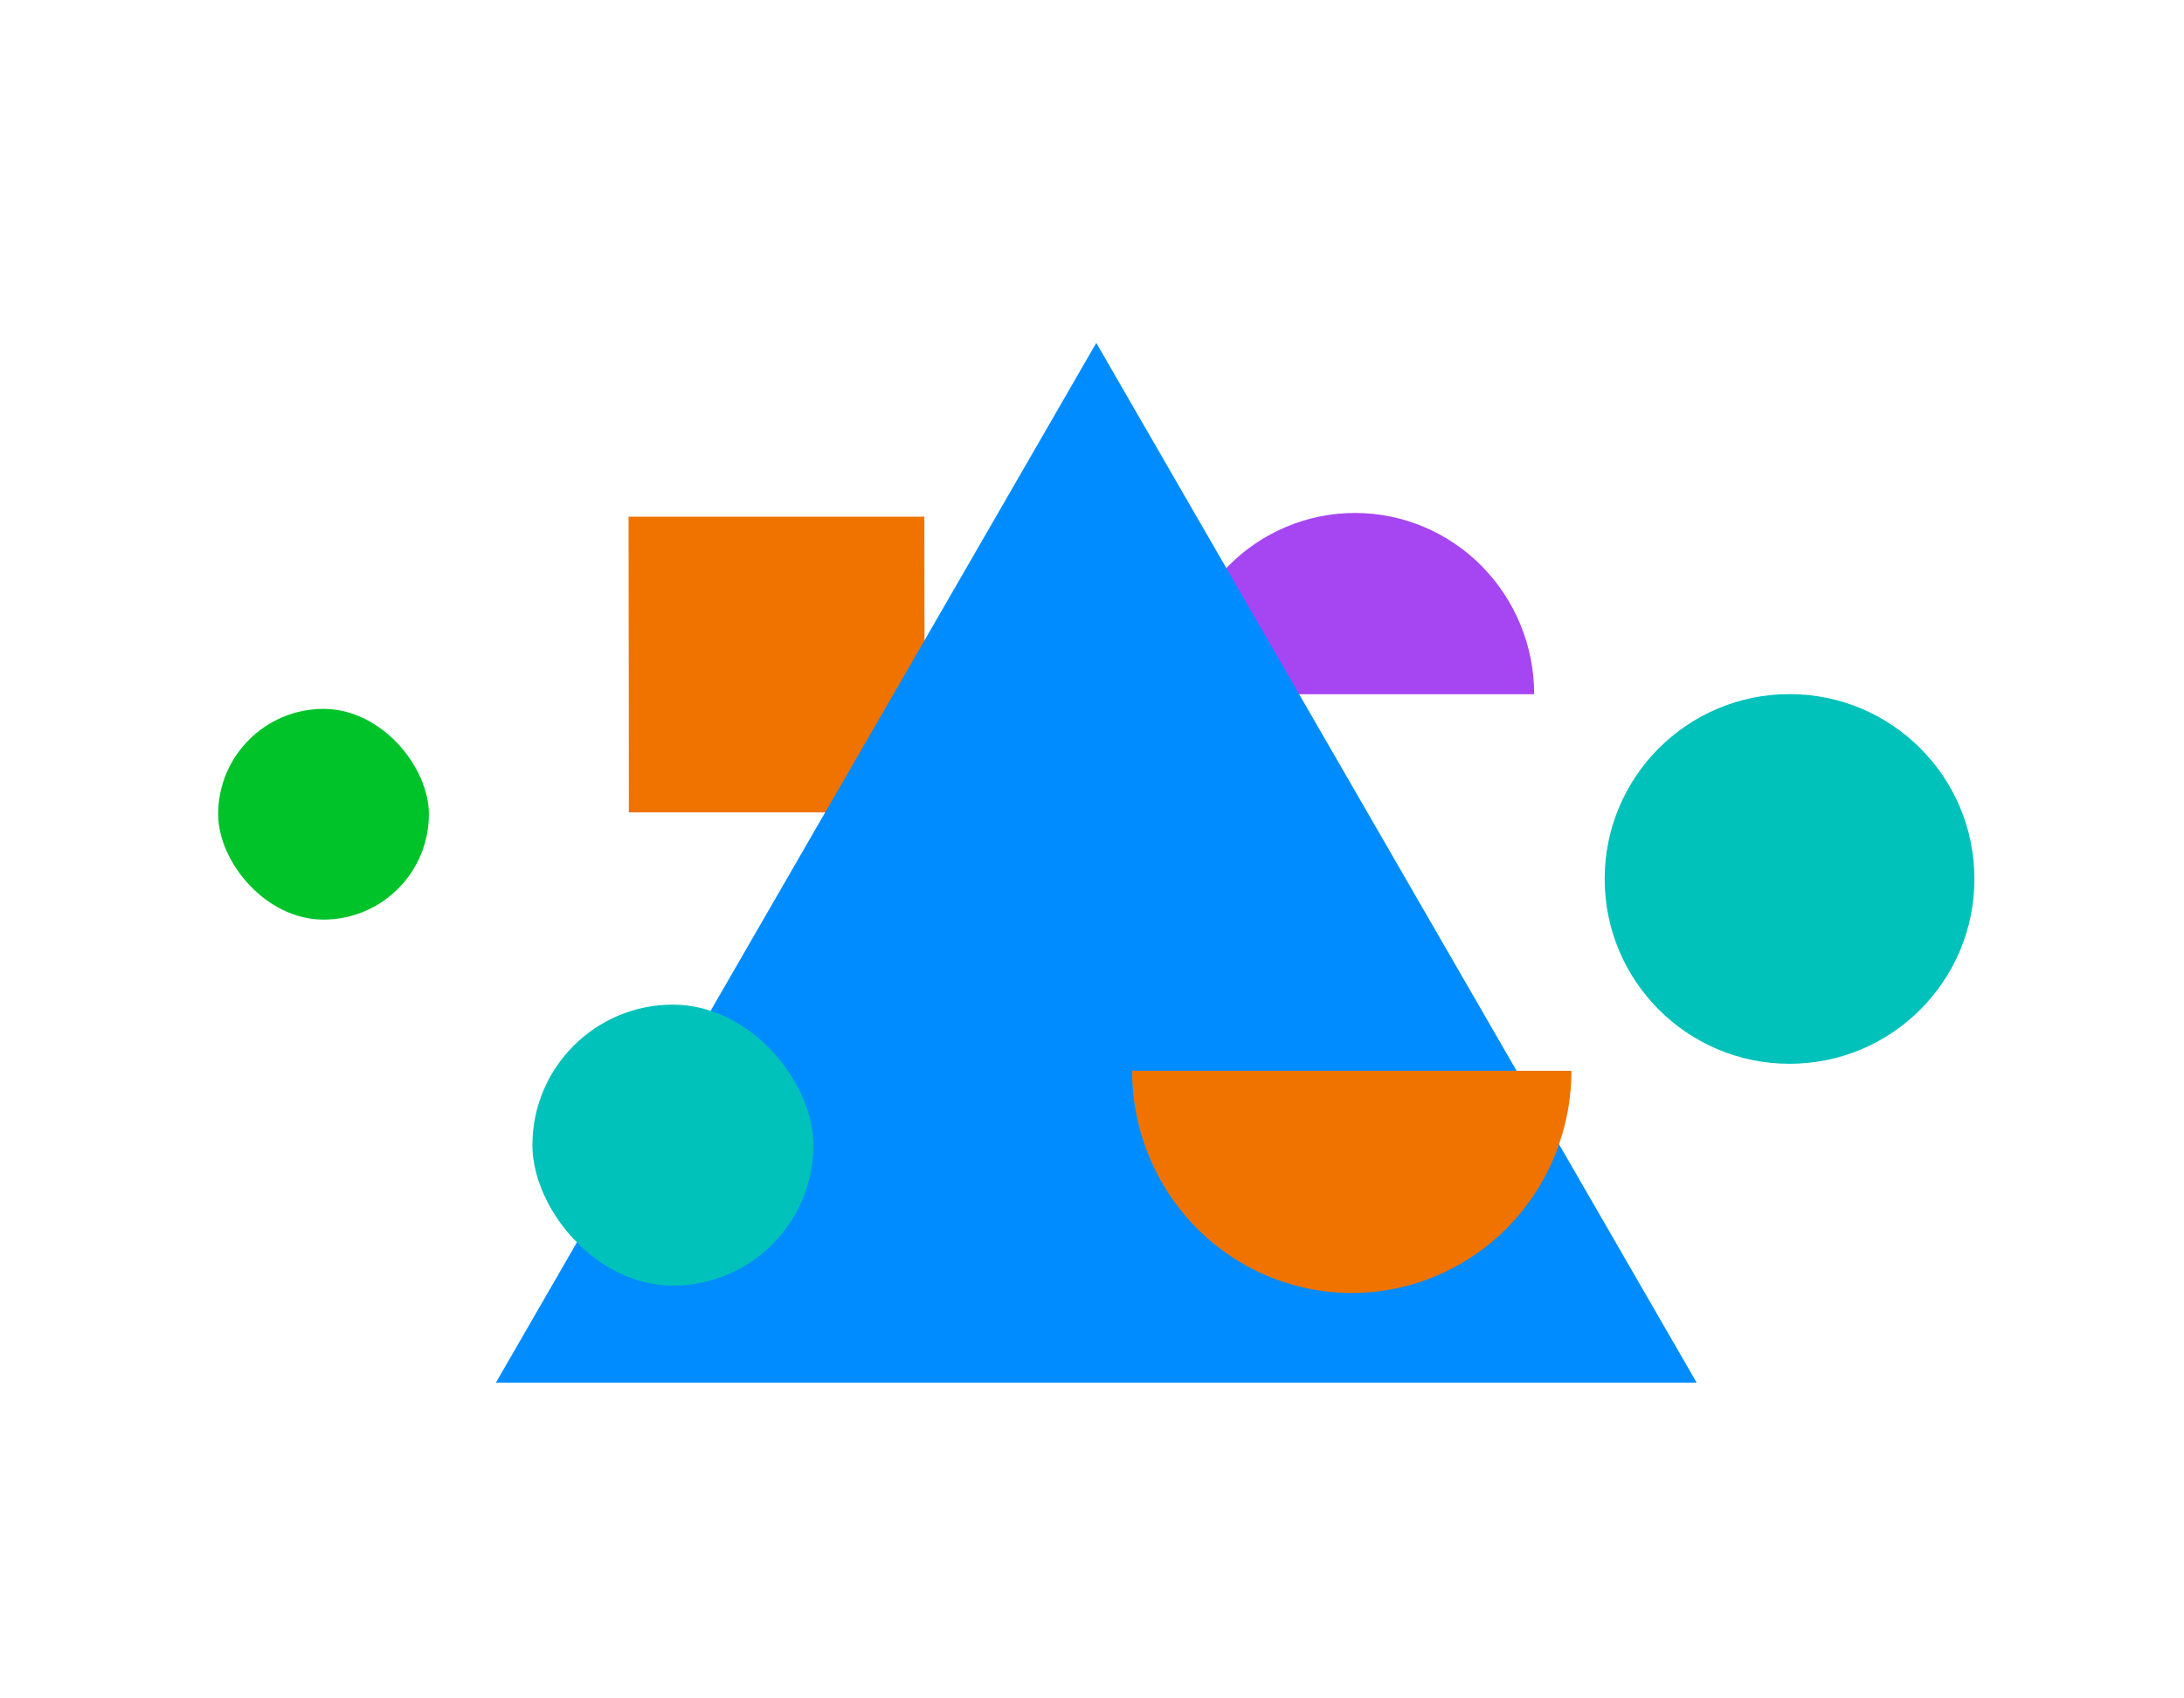 <svg width="360" height="280" viewBox="0 0 360 280" fill="none" xmlns="http://www.w3.org/2000/svg">
<g clip-path="url(#clip0_2159_17432)">
<rect width="48.757" height="48.757" transform="matrix(1 0 0.001 1 103.609 85.177)" fill="#F07300"/>
<path d="M252.886 114.453C252.886 106.527 249.774 98.925 244.235 93.321C238.695 87.716 231.182 84.567 223.348 84.567C215.514 84.567 208.001 87.716 202.462 93.321C196.923 98.925 193.811 106.527 193.811 114.453L223.348 114.453H252.886Z" fill="#A645F2"/>
<path d="M180.706 56.532L279.671 227.944H81.742L180.706 56.532Z" fill="#008CFF"/>
<circle cx="294.981" cy="144.905" r="30.473" fill="#00C2BA"/>
<rect x="87.762" y="165.626" width="46.319" height="46.319" rx="23.16" fill="#00C2BA"/>
<rect x="35.959" y="116.869" width="34.739" height="34.739" rx="17.37" fill="#00C32A"/>
<path d="M186.616 176.536C186.616 186.25 190.43 195.567 197.219 202.436C204.009 209.305 213.217 213.165 222.819 213.165C232.42 213.165 241.629 209.305 248.418 202.436C255.207 195.567 259.021 186.25 259.021 176.536L222.819 176.536L186.616 176.536Z" fill="#F07300"/>
</g>
<defs>
<clipPath id="clip0_2159_17432">
<rect width="360" height="280" fill="white"/>
</clipPath>
</defs>
</svg>
